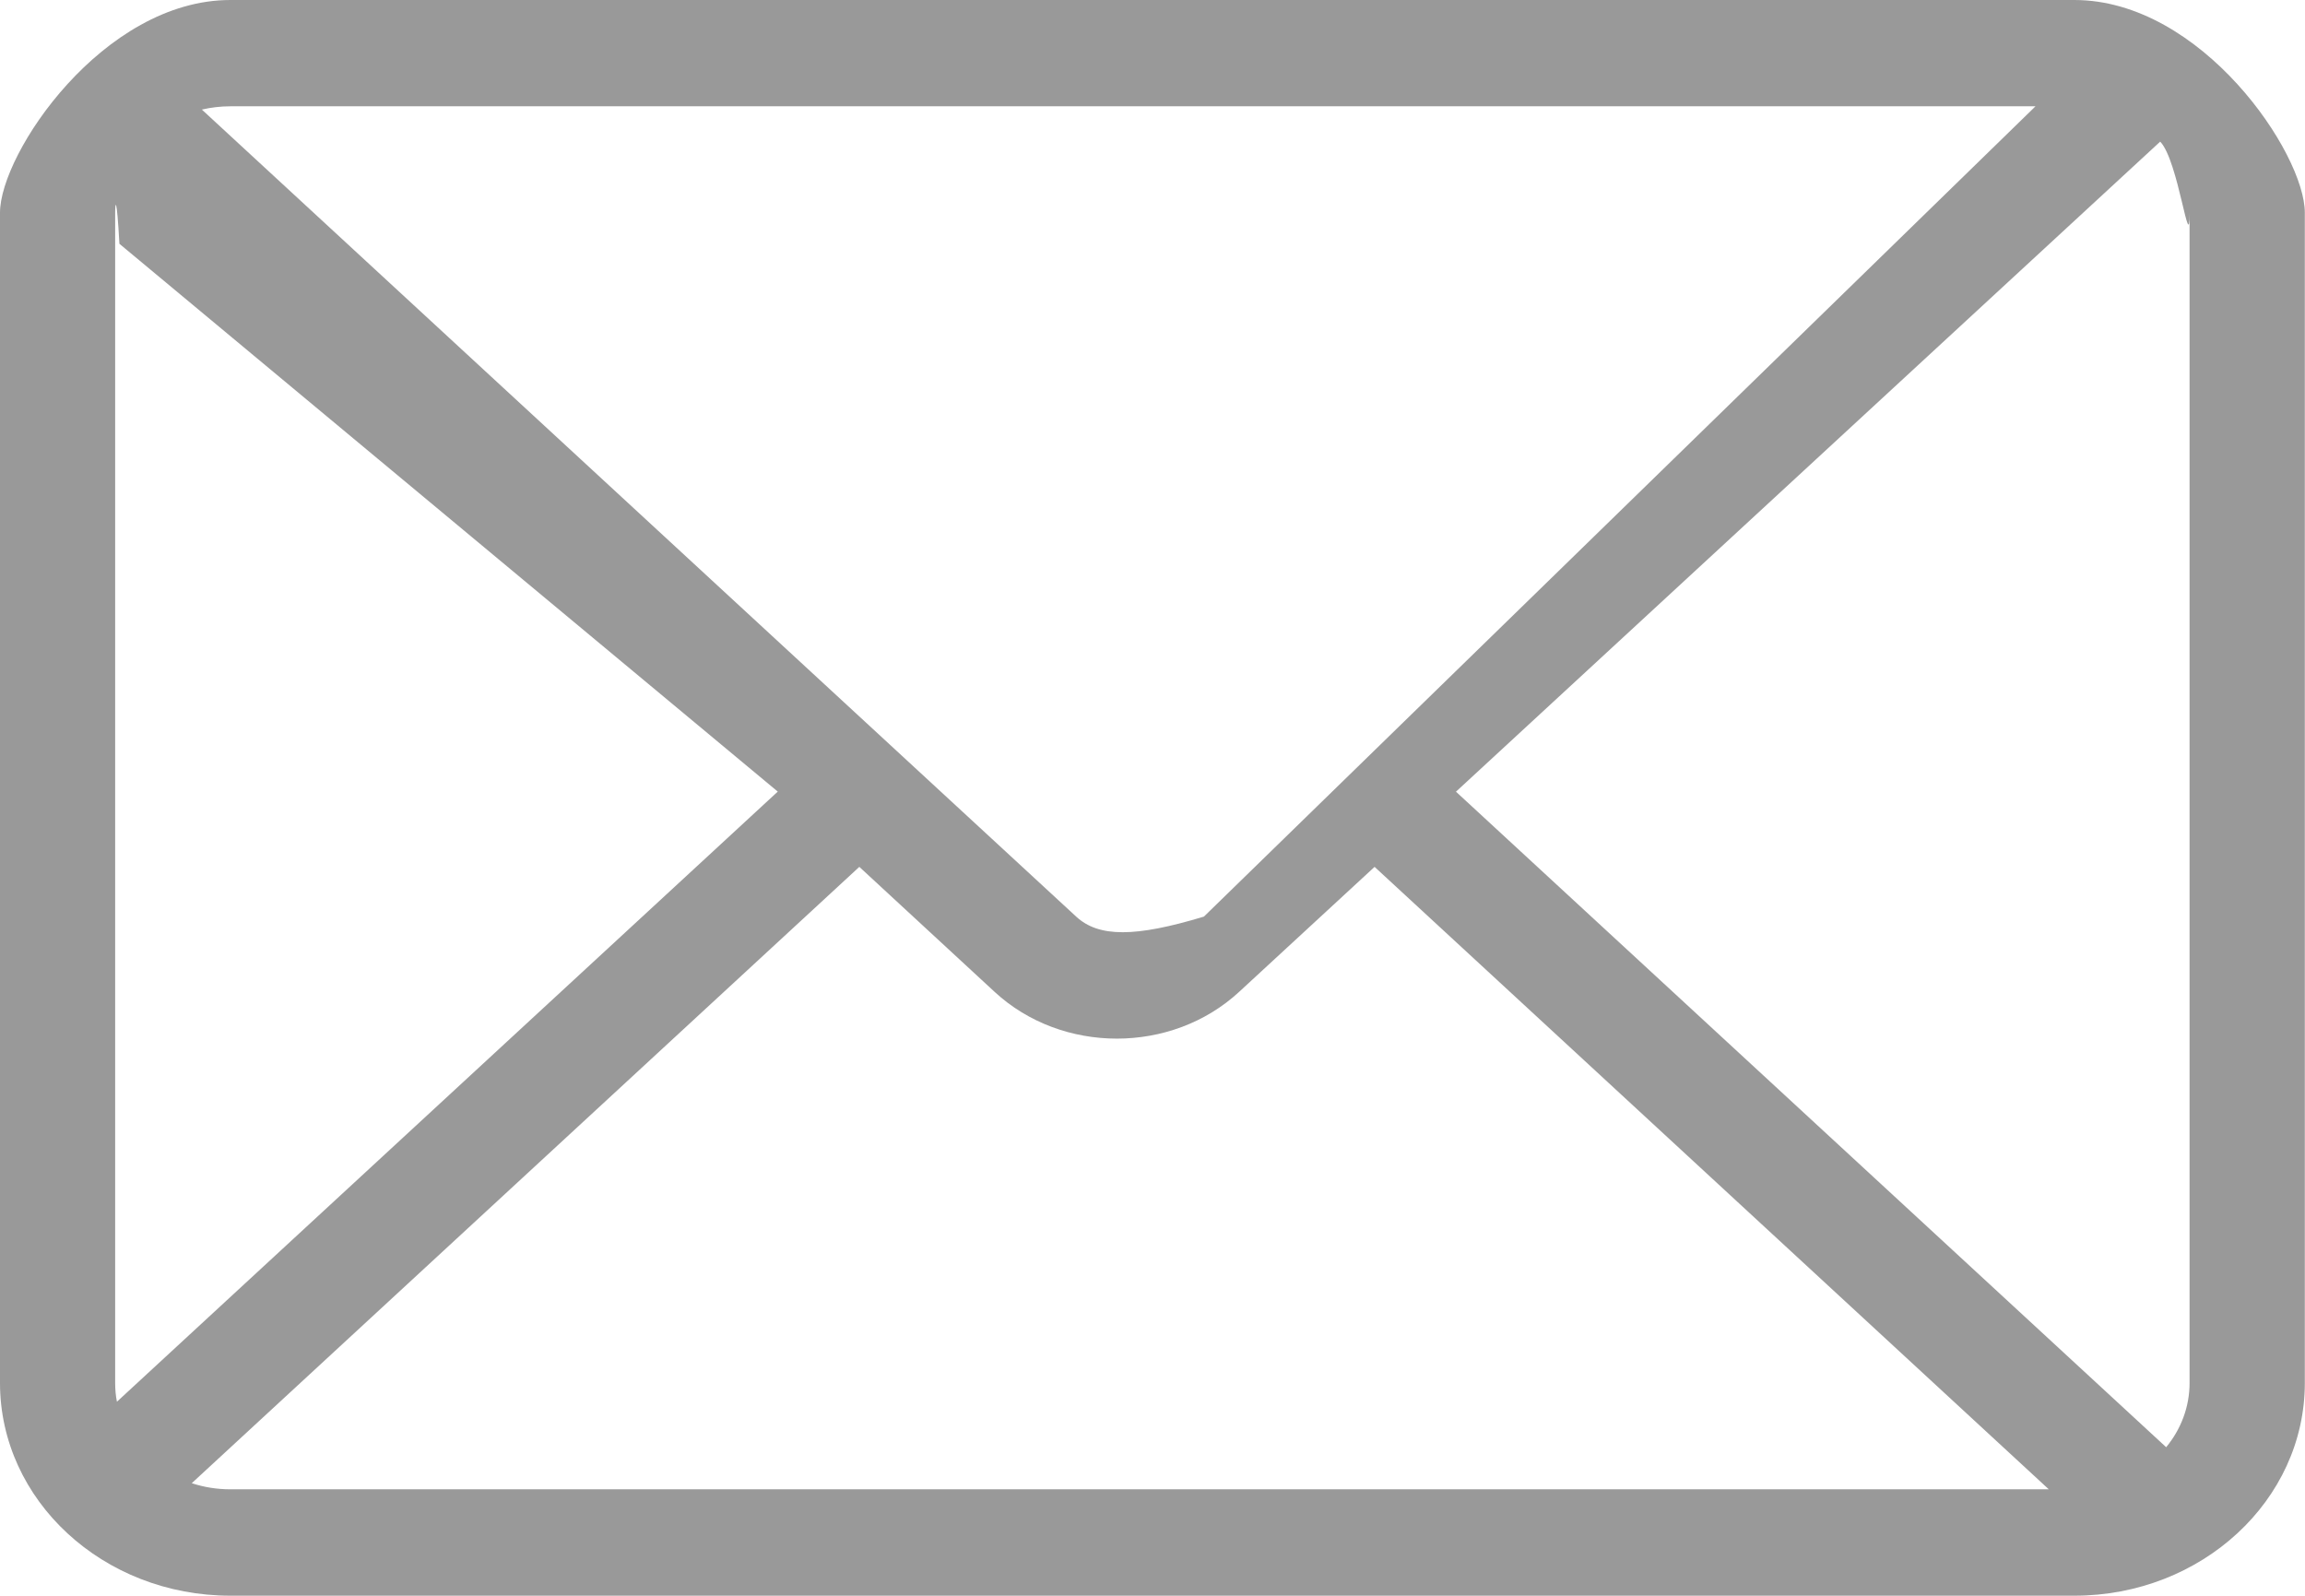 <svg
        xmlns="http://www.w3.org/2000/svg"
        xmlns:xlink="http://www.w3.org/1999/xlink"
        width="26px" height="18px">
    <path fill-rule="evenodd"  fill="rgb(153, 153, 153)"
          d="M22.960,1.199 L2.599,1.199 C2.488,1.199 2.380,1.212 2.277,1.236 L12.139,10.339 C12.393,10.574 12.804,10.574 13.58,10.339 L22.960,1.199 ZM24.366,1.598 L16.423,8.930 L24.434,16.324 C24.600,16.123 24.698,15.871 24.698,15.599 L24.698,2.399 C24.698,2.91 24.573,1.811 24.367,1.598 L24.366,1.598 ZM23.110,16.799 L15.505,9.778 L13.977,11.188 C13.216,11.891 11.981,11.891 11.220,11.189 C11.219,11.188 11.219,11.188 11.219,11.188 L9.693,9.778 L2.163,16.730 C2.300,16.775 2.446,16.799 2.599,16.799 L23.110,16.799 L23.110,16.799 ZM1.319,15.811 L8.773,8.929 L1.347,2.75 C1.315,2.181 1.299,2.289 1.299,2.399 L1.299,15.599 C1.299,15.671 1.305,15.743 1.319,15.811 ZM2.599,0.0 L23.398,0.0 C24.834,0.0 25.998,1.73 25.998,2.399 L25.998,15.599 C25.998,16.924 24.834,17.999 23.398,17.999 L2.599,17.999 C1.163,17.999 0.0,16.924 0.0,15.599 L0.0,2.399 C0.0,1.73 1.163,0.0 2.599,0.0 L2.599,0.0 Z"/>
</svg>
